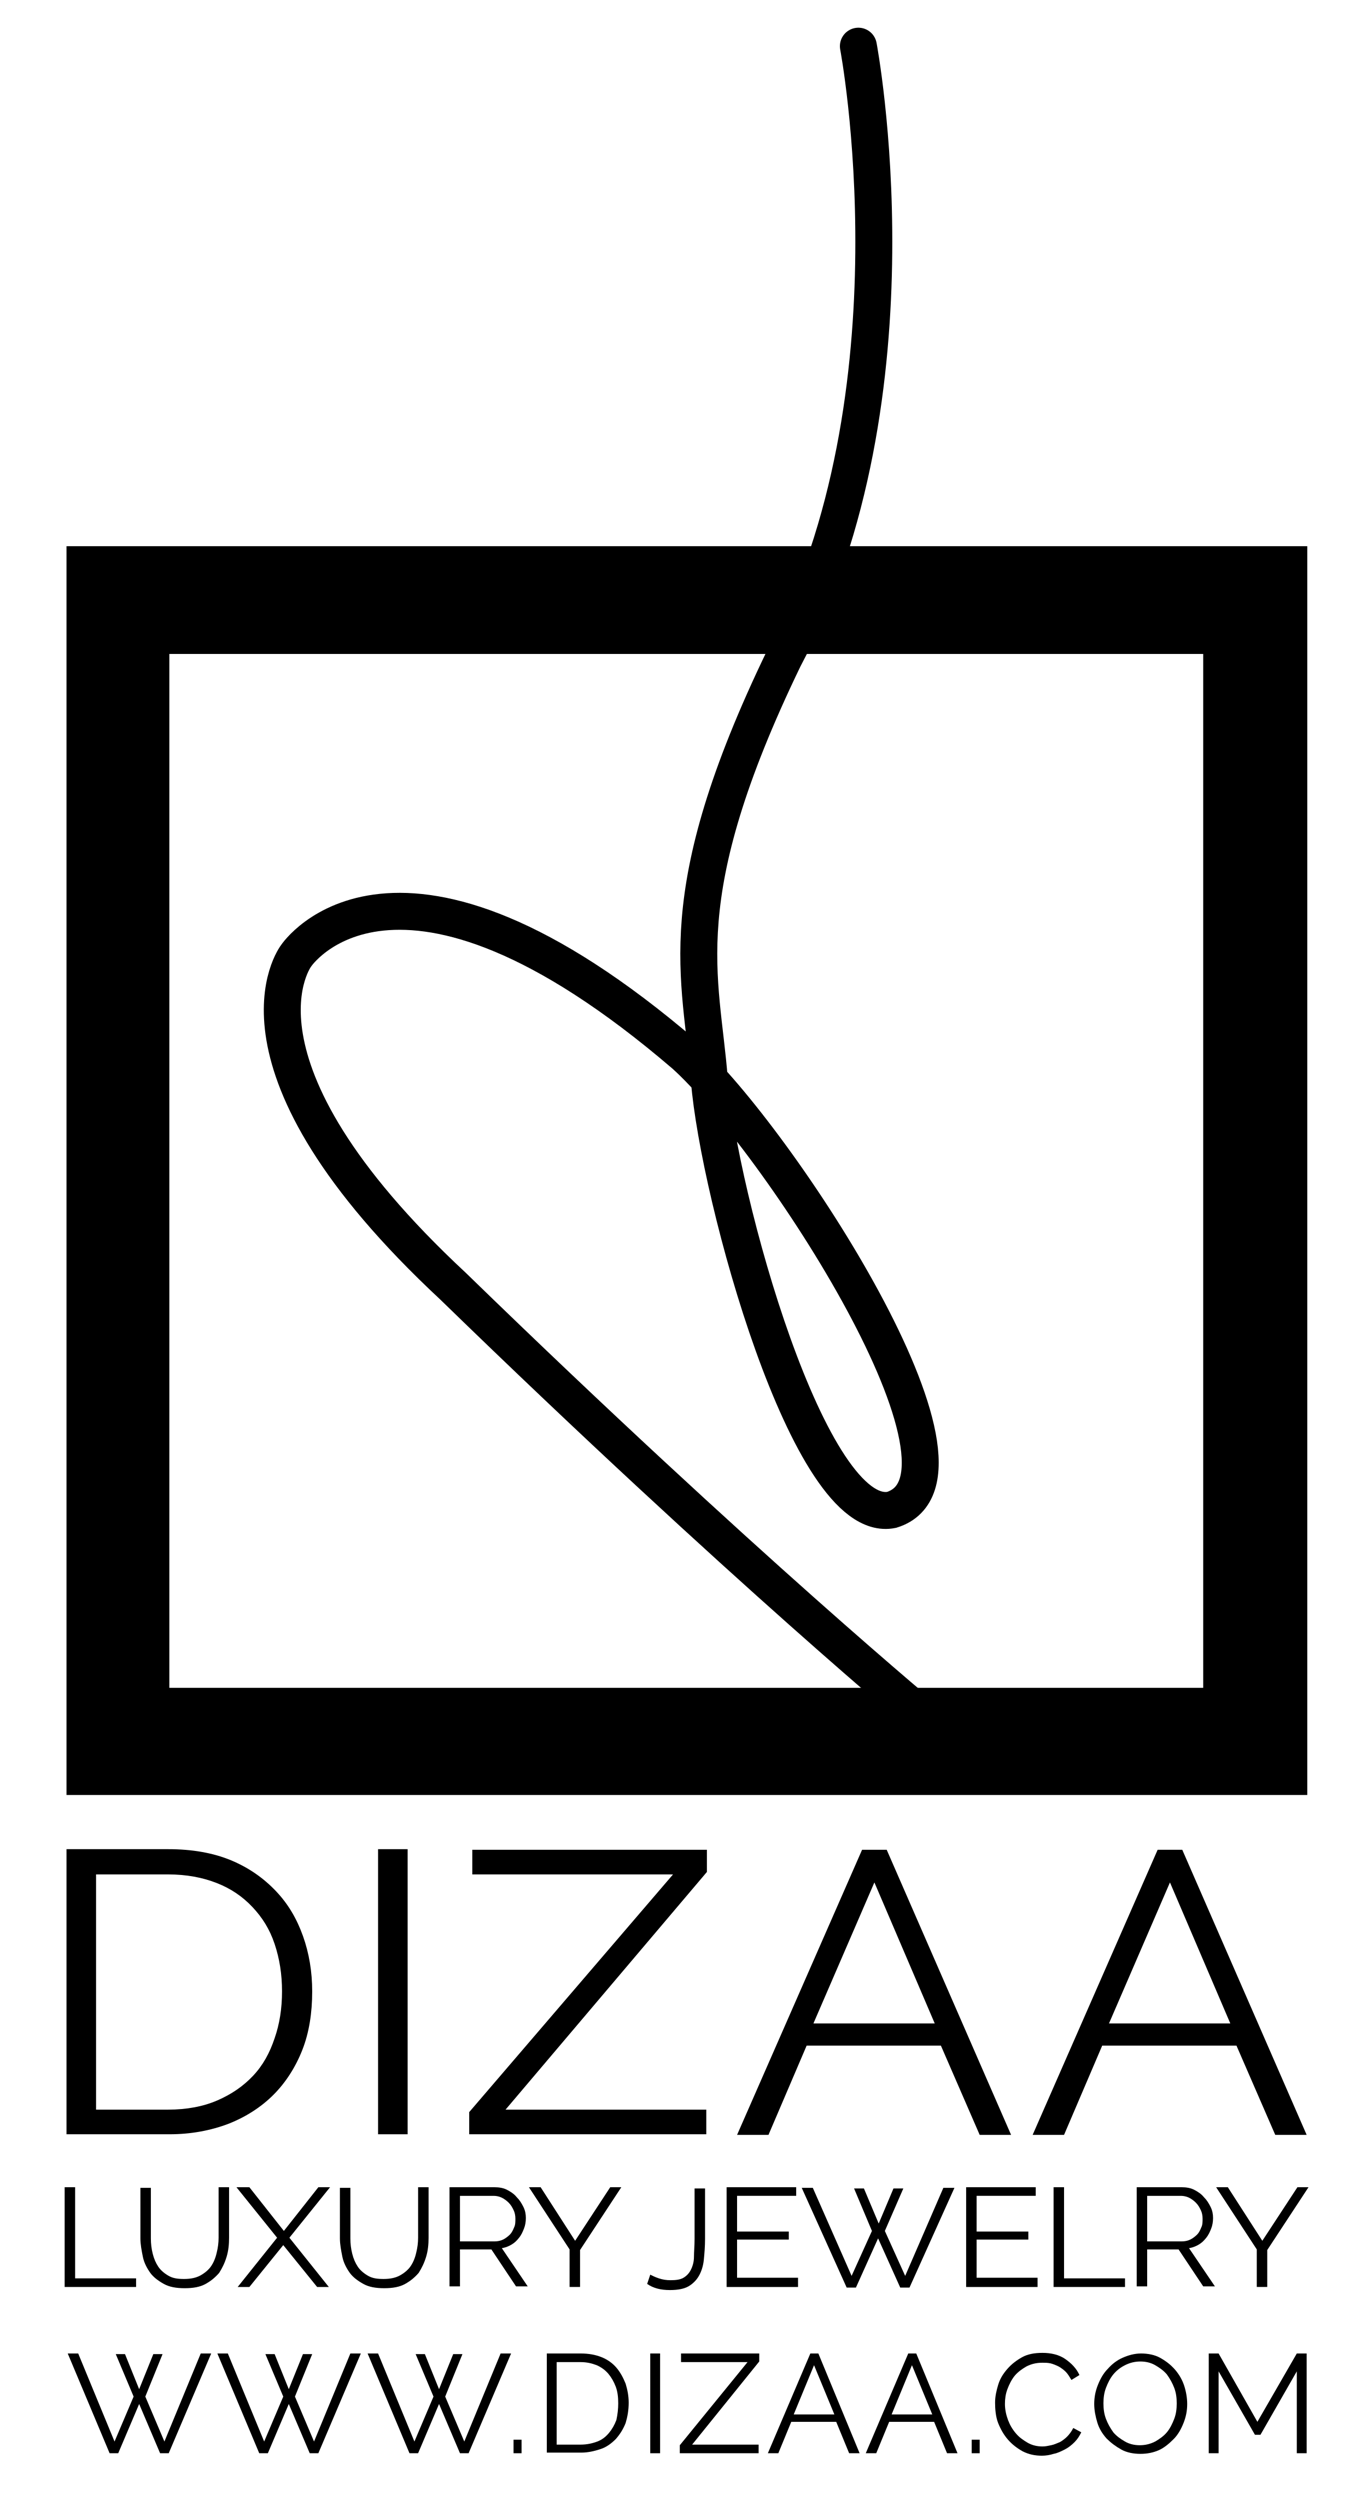 <?xml version="1.0" encoding="utf-8"?>
<!-- Generator: Adobe Illustrator 27.5.0, SVG Export Plug-In . SVG Version: 6.00 Build 0)  -->
<svg version="1.1" id="Layer_1" xmlns="http://www.w3.org/2000/svg" xmlns:xlink="http://www.w3.org/1999/xlink" x="0px" y="0px"
	 viewBox="0 0 222 406" style="enable-background:new 0 0 222 406;" xml:space="preserve">
<style type="text/css">
	.st0{fill:none;stroke:#000000;stroke-width:6;stroke-linecap:round;stroke-miterlimit:10;}
</style>
<path d="M10.8,88.7v202.8h201.5V88.7H10.8z M195.4,274.1H27.5V106.2h167.9V274.1z"/>
<path class="st0" d="M151.5,280.1c0,0-30.9-25.5-77.9-71.2c-39-36.3-25.5-53.7-25.5-53.7s16.1-24.2,63.1,16.1
	c15,13.5,51,68.5,33.6,73.9c-13.4,2.7-28.1-51.1-29.6-69.8c-1.3-16.9-6.7-29.6,12.1-68.5c22.8-43,12.1-99.4,12.1-99.4"/>
<g>
	<path d="M10.8,346.6v-46.3h16.5c3.9,0,7.3,0.6,10.2,1.8c2.9,1.2,5.3,2.9,7.3,5s3.4,4.5,4.4,7.3c1,2.8,1.5,5.8,1.5,9
		c0,3.5-0.5,6.7-1.6,9.5s-2.7,5.3-4.7,7.3c-2,2-4.5,3.6-7.3,4.7c-2.9,1.1-6.1,1.7-9.6,1.7H10.8z M45.8,323.4c0-2.8-0.4-5.3-1.2-7.7
		s-2-4.3-3.6-6c-1.6-1.7-3.5-3-5.8-3.9c-2.3-0.9-4.9-1.4-7.9-1.4H15.6v38.2h11.7c3,0,5.7-0.5,8-1.5c2.3-1,4.2-2.3,5.8-4
		c1.6-1.7,2.7-3.7,3.5-6.1C45.4,328.7,45.8,326.2,45.8,323.4z"/>
	<path d="M61.4,346.6v-46.3h4.8v46.3H61.4z"/>
	<path d="M76.2,343l33.1-38.6H76.7v-4h38.1v3.6l-32.7,38.6h32.6v4H76.2V343z"/>
	<path d="M140,300.4h4l20.2,46.3h-5.1l-6.3-14.5H131l-6.2,14.5h-5.1L140,300.4z M151.8,328.6l-9.8-22.9l-9.9,22.9H151.8z"/>
	<path d="M188,300.4h4l20.2,46.3h-5.1l-6.3-14.5H179l-6.2,14.5h-5.1L188,300.4z M199.8,328.6l-9.8-22.9l-9.9,22.9H199.8z"/>
</g>
<g>
	<path d="M10.5,371.4v-16.2h1.7V370h9.9v1.4H10.5z"/>
	<path d="M29.9,370.1c1.1,0,2-0.2,2.7-0.6c0.7-0.4,1.3-0.9,1.7-1.5c0.4-0.6,0.7-1.3,0.9-2.2c0.2-0.8,0.3-1.6,0.3-2.4v-8.2h1.7v8.2
		c0,1.1-0.1,2.1-0.4,3.1c-0.3,1-0.7,1.8-1.2,2.6c-0.6,0.7-1.3,1.3-2.2,1.8s-2,0.7-3.4,0.7c-1.4,0-2.5-0.2-3.4-0.7
		c-0.9-0.5-1.7-1.1-2.2-1.8s-1-1.6-1.2-2.6c-0.2-1-0.4-2-0.4-3v-8.2h1.7v8.2c0,0.9,0.1,1.7,0.3,2.5c0.2,0.8,0.5,1.5,0.9,2.1
		c0.4,0.6,1,1.1,1.7,1.5S28.9,370.1,29.9,370.1z"/>
	<path d="M40.5,355.2l5.6,7.1l5.6-7.1h1.9l-6.6,8.2l6.4,8h-1.9l-5.5-6.8l-5.5,6.8h-1.9l6.4-8l-6.6-8.2H40.5z"/>
	<path d="M62.3,370.1c1.1,0,2-0.2,2.7-0.6c0.7-0.4,1.3-0.9,1.7-1.5c0.4-0.6,0.7-1.3,0.9-2.2c0.2-0.8,0.3-1.6,0.3-2.4v-8.2h1.7v8.2
		c0,1.1-0.1,2.1-0.4,3.1c-0.3,1-0.7,1.8-1.2,2.6c-0.6,0.7-1.3,1.3-2.2,1.8s-2,0.7-3.4,0.7c-1.4,0-2.5-0.2-3.4-0.7
		c-0.9-0.5-1.7-1.1-2.2-1.8s-1-1.6-1.2-2.6c-0.2-1-0.4-2-0.4-3v-8.2h1.7v8.2c0,0.9,0.1,1.7,0.3,2.5c0.2,0.8,0.5,1.5,0.9,2.1
		c0.4,0.6,1,1.1,1.7,1.5S61.3,370.1,62.3,370.1z"/>
	<path d="M73,371.4v-16.2h7.3c0.7,0,1.4,0.1,2,0.4s1.2,0.7,1.6,1.2c0.5,0.5,0.8,1,1.1,1.6c0.3,0.6,0.4,1.2,0.4,1.8
		c0,0.6-0.1,1.2-0.3,1.7c-0.2,0.5-0.4,1-0.8,1.5s-0.7,0.8-1.2,1.1c-0.5,0.3-1,0.5-1.6,0.6l4.2,6.2h-1.9l-4-6h-5.1v6H73z M74.7,364
		h5.6c0.5,0,1-0.1,1.4-0.3s0.8-0.5,1.1-0.8c0.3-0.3,0.5-0.7,0.7-1.2c0.2-0.4,0.2-0.9,0.2-1.4s-0.1-1-0.3-1.4s-0.4-0.8-0.8-1.2
		c-0.3-0.3-0.7-0.6-1.1-0.8c-0.4-0.2-0.9-0.3-1.3-0.3h-5.5V364z"/>
	<path d="M87.8,355.2l5.6,8.7l5.7-8.7h1.8l-6.7,10.2v6h-1.7v-6.1l-6.6-10.1H87.8z"/>
	<path d="M105.6,369.4c0.4,0.2,0.8,0.4,1.4,0.6s1.2,0.3,1.9,0.3c0.9,0,1.6-0.1,2.1-0.4c0.5-0.3,0.9-0.7,1.2-1.3
		c0.3-0.6,0.5-1.3,0.5-2.1s0.1-1.8,0.1-2.9v-8.2h1.7v8.2c0,1.2-0.1,2.4-0.2,3.4c-0.1,1-0.4,1.9-0.8,2.6s-1,1.3-1.7,1.7
		s-1.7,0.6-3,0.6c-1.5,0-2.7-0.3-3.7-1L105.6,369.4z"/>
	<path d="M129.6,370v1.4H118v-16.2h11.3v1.4h-9.6v5.8h8.4v1.3h-8.4v6.2H129.6z"/>
	<path d="M138.7,355.4h1.6l2.4,5.7l2.4-5.7h1.6l-3,6.9l3.3,7.3l6.2-14.3h1.8l-7.3,16.2h-1.5l-3.6-8l-3.6,8h-1.5l-7.3-16.2h1.8
		l6.3,14.3l3.3-7.3L138.7,355.4z"/>
	<path d="M168.5,370v1.4h-11.6v-16.2h11.3v1.4h-9.6v5.8h8.4v1.3h-8.4v6.2H168.5z"/>
	<path d="M171.1,371.4v-16.2h1.7V370h9.9v1.4H171.1z"/>
	<path d="M184.6,371.4v-16.2h7.3c0.7,0,1.4,0.1,2,0.4s1.2,0.7,1.6,1.2c0.5,0.5,0.8,1,1.1,1.6c0.3,0.6,0.4,1.2,0.4,1.8
		c0,0.6-0.1,1.2-0.3,1.7c-0.2,0.5-0.4,1-0.8,1.5s-0.7,0.8-1.2,1.1c-0.5,0.3-1,0.5-1.6,0.6l4.2,6.2h-1.9l-4-6h-5.1v6H184.6z
		 M186.3,364h5.6c0.5,0,1-0.1,1.4-0.3s0.8-0.5,1.1-0.8c0.3-0.3,0.5-0.7,0.7-1.2c0.2-0.4,0.2-0.9,0.2-1.4s-0.1-1-0.3-1.4
		s-0.4-0.8-0.8-1.2c-0.3-0.3-0.7-0.6-1.1-0.8c-0.4-0.2-0.9-0.3-1.3-0.3h-5.5V364z"/>
	<path d="M199.4,355.2l5.6,8.7l5.7-8.7h1.8l-6.7,10.2v6h-1.7v-6.1l-6.6-10.1H199.4z"/>
</g>
<g>
	<path d="M18.8,382.3h1.5l2.3,5.7l2.3-5.7h1.5l-2.8,6.9l3.1,7.3l5.9-14.3h1.7l-6.9,16.2H26l-3.4-8l-3.4,8h-1.4L11,382.2h1.7
		l5.9,14.3l3.1-7.3L18.8,382.3z"/>
	<path d="M43.1,382.3h1.5l2.3,5.7l2.3-5.7h1.5l-2.8,6.9l3.1,7.3l5.9-14.3h1.7l-6.9,16.2h-1.4l-3.4-8l-3.4,8h-1.4l-6.8-16.2H37
		l5.9,14.3l3.1-7.3L43.1,382.3z"/>
	<path d="M67.5,382.3H69l2.3,5.7l2.3-5.7h1.5l-2.8,6.9l3.1,7.3l5.9-14.3h1.7l-6.9,16.2h-1.4l-3.4-8l-3.4,8h-1.4l-6.8-16.2h1.7
		l5.9,14.3l3.1-7.3L67.5,382.3z"/>
	<path d="M83.4,398.4v-2.2h1.3v2.2H83.4z"/>
	<path d="M88.8,398.4v-16.2h5.5c1.3,0,2.4,0.2,3.4,0.6c1,0.4,1.8,1,2.4,1.7c0.6,0.7,1.1,1.6,1.5,2.6c0.3,1,0.5,2,0.5,3.1
		c0,1.2-0.2,2.3-0.5,3.3c-0.4,1-0.9,1.8-1.6,2.6c-0.7,0.7-1.5,1.3-2.4,1.6s-2,0.6-3.2,0.6H88.8z M100.4,390.3c0-1-0.1-1.9-0.4-2.7
		s-0.7-1.5-1.2-2.1c-0.5-0.6-1.2-1.1-1.9-1.4c-0.8-0.3-1.6-0.5-2.6-0.5h-3.9V397h3.9c1,0,1.9-0.2,2.7-0.5c0.8-0.3,1.4-0.8,1.9-1.4
		c0.5-0.6,0.9-1.3,1.2-2.1C100.3,392.1,100.4,391.2,100.4,390.3z"/>
	<path d="M105.6,398.4v-16.2h1.6v16.2H105.6z"/>
	<path d="M110.4,397.1l11-13.5h-10.8v-1.4h12.7v1.3L112.4,397h10.8v1.4h-12.8V397.1z"/>
	<path d="M131.6,382.2h1.3l6.7,16.2h-1.7l-2.1-5.1h-7.3l-2.1,5.1h-1.7L131.6,382.2z M135.5,392.1l-3.3-8l-3.3,8H135.5z"/>
	<path d="M147.5,382.2h1.3l6.7,16.2h-1.7l-2.1-5.1h-7.3l-2.1,5.1h-1.7L147.5,382.2z M151.4,392.1l-3.3-8l-3.3,8H151.4z"/>
	<path d="M157.8,398.4v-2.2h1.3v2.2H157.8z"/>
	<path d="M161.6,390.2c0-1,0.2-1.9,0.5-2.9c0.3-1,0.8-1.8,1.5-2.6c0.7-0.8,1.5-1.4,2.4-1.9s2-0.7,3.3-0.7c1.4,0,2.7,0.3,3.7,1
		c1,0.7,1.8,1.5,2.3,2.6l-1.3,0.8c-0.3-0.5-0.6-1-0.9-1.3s-0.8-0.7-1.2-0.9c-0.4-0.2-0.9-0.4-1.3-0.5c-0.5-0.1-0.9-0.1-1.3-0.1
		c-1,0-1.8,0.2-2.6,0.6c-0.7,0.4-1.4,0.9-1.9,1.5s-0.9,1.4-1.2,2.2c-0.3,0.8-0.4,1.6-0.4,2.4c0,0.9,0.2,1.8,0.5,2.6s0.7,1.5,1.3,2.2
		c0.5,0.6,1.2,1.1,1.9,1.5c0.7,0.4,1.5,0.6,2.4,0.6c0.5,0,0.9-0.1,1.4-0.2c0.5-0.1,0.9-0.3,1.4-0.5c0.4-0.2,0.9-0.6,1.2-0.9
		s0.7-0.8,1-1.4l1.3,0.7c-0.3,0.6-0.6,1.1-1.1,1.6c-0.5,0.5-1,0.9-1.6,1.2c-0.6,0.3-1.2,0.6-1.8,0.7c-0.6,0.2-1.3,0.3-1.9,0.3
		c-1.1,0-2.1-0.2-3.1-0.7c-0.9-0.5-1.7-1.1-2.4-1.9c-0.7-0.8-1.2-1.7-1.6-2.7S161.6,391.2,161.6,390.2z"/>
	<path d="M185.2,398.5c-1.1,0-2.2-0.2-3.1-0.7c-0.9-0.5-1.7-1.1-2.4-1.8c-0.7-0.8-1.2-1.6-1.5-2.6s-0.5-2-0.5-3
		c0-1.1,0.2-2.1,0.6-3.1c0.4-1,0.9-1.9,1.6-2.6c0.7-0.8,1.5-1.4,2.4-1.8c0.9-0.4,1.9-0.7,3-0.7c1.1,0,2.2,0.2,3.1,0.7
		c0.9,0.5,1.7,1.1,2.4,1.9c0.7,0.8,1.2,1.7,1.5,2.6s0.5,2,0.5,3c0,1.1-0.2,2.1-0.6,3.1s-0.9,1.9-1.6,2.6s-1.5,1.4-2.4,1.8
		C187.3,398.3,186.3,398.5,185.2,398.5z M179.2,390.3c0,0.9,0.1,1.7,0.4,2.5c0.3,0.8,0.7,1.5,1.2,2.2c0.5,0.6,1.2,1.1,1.9,1.5
		c0.7,0.4,1.5,0.6,2.4,0.6c0.9,0,1.7-0.2,2.5-0.6c0.7-0.4,1.4-0.9,1.9-1.5s0.9-1.4,1.2-2.2c0.3-0.8,0.4-1.6,0.4-2.5
		c0-0.9-0.1-1.7-0.4-2.5c-0.3-0.8-0.7-1.5-1.2-2.2c-0.5-0.6-1.2-1.1-1.9-1.5c-0.7-0.4-1.5-0.6-2.4-0.6c-0.9,0-1.7,0.2-2.5,0.6
		s-1.4,0.9-1.9,1.5c-0.5,0.6-0.9,1.4-1.2,2.2C179.3,388.6,179.2,389.4,179.2,390.3z"/>
	<path d="M210.6,398.4v-13.3l-5.9,10.3h-0.9l-5.9-10.3v13.3h-1.6v-16.2h1.6l6.3,11.1l6.4-11.1h1.6v16.2H210.6z"/>
</g>
</svg>
